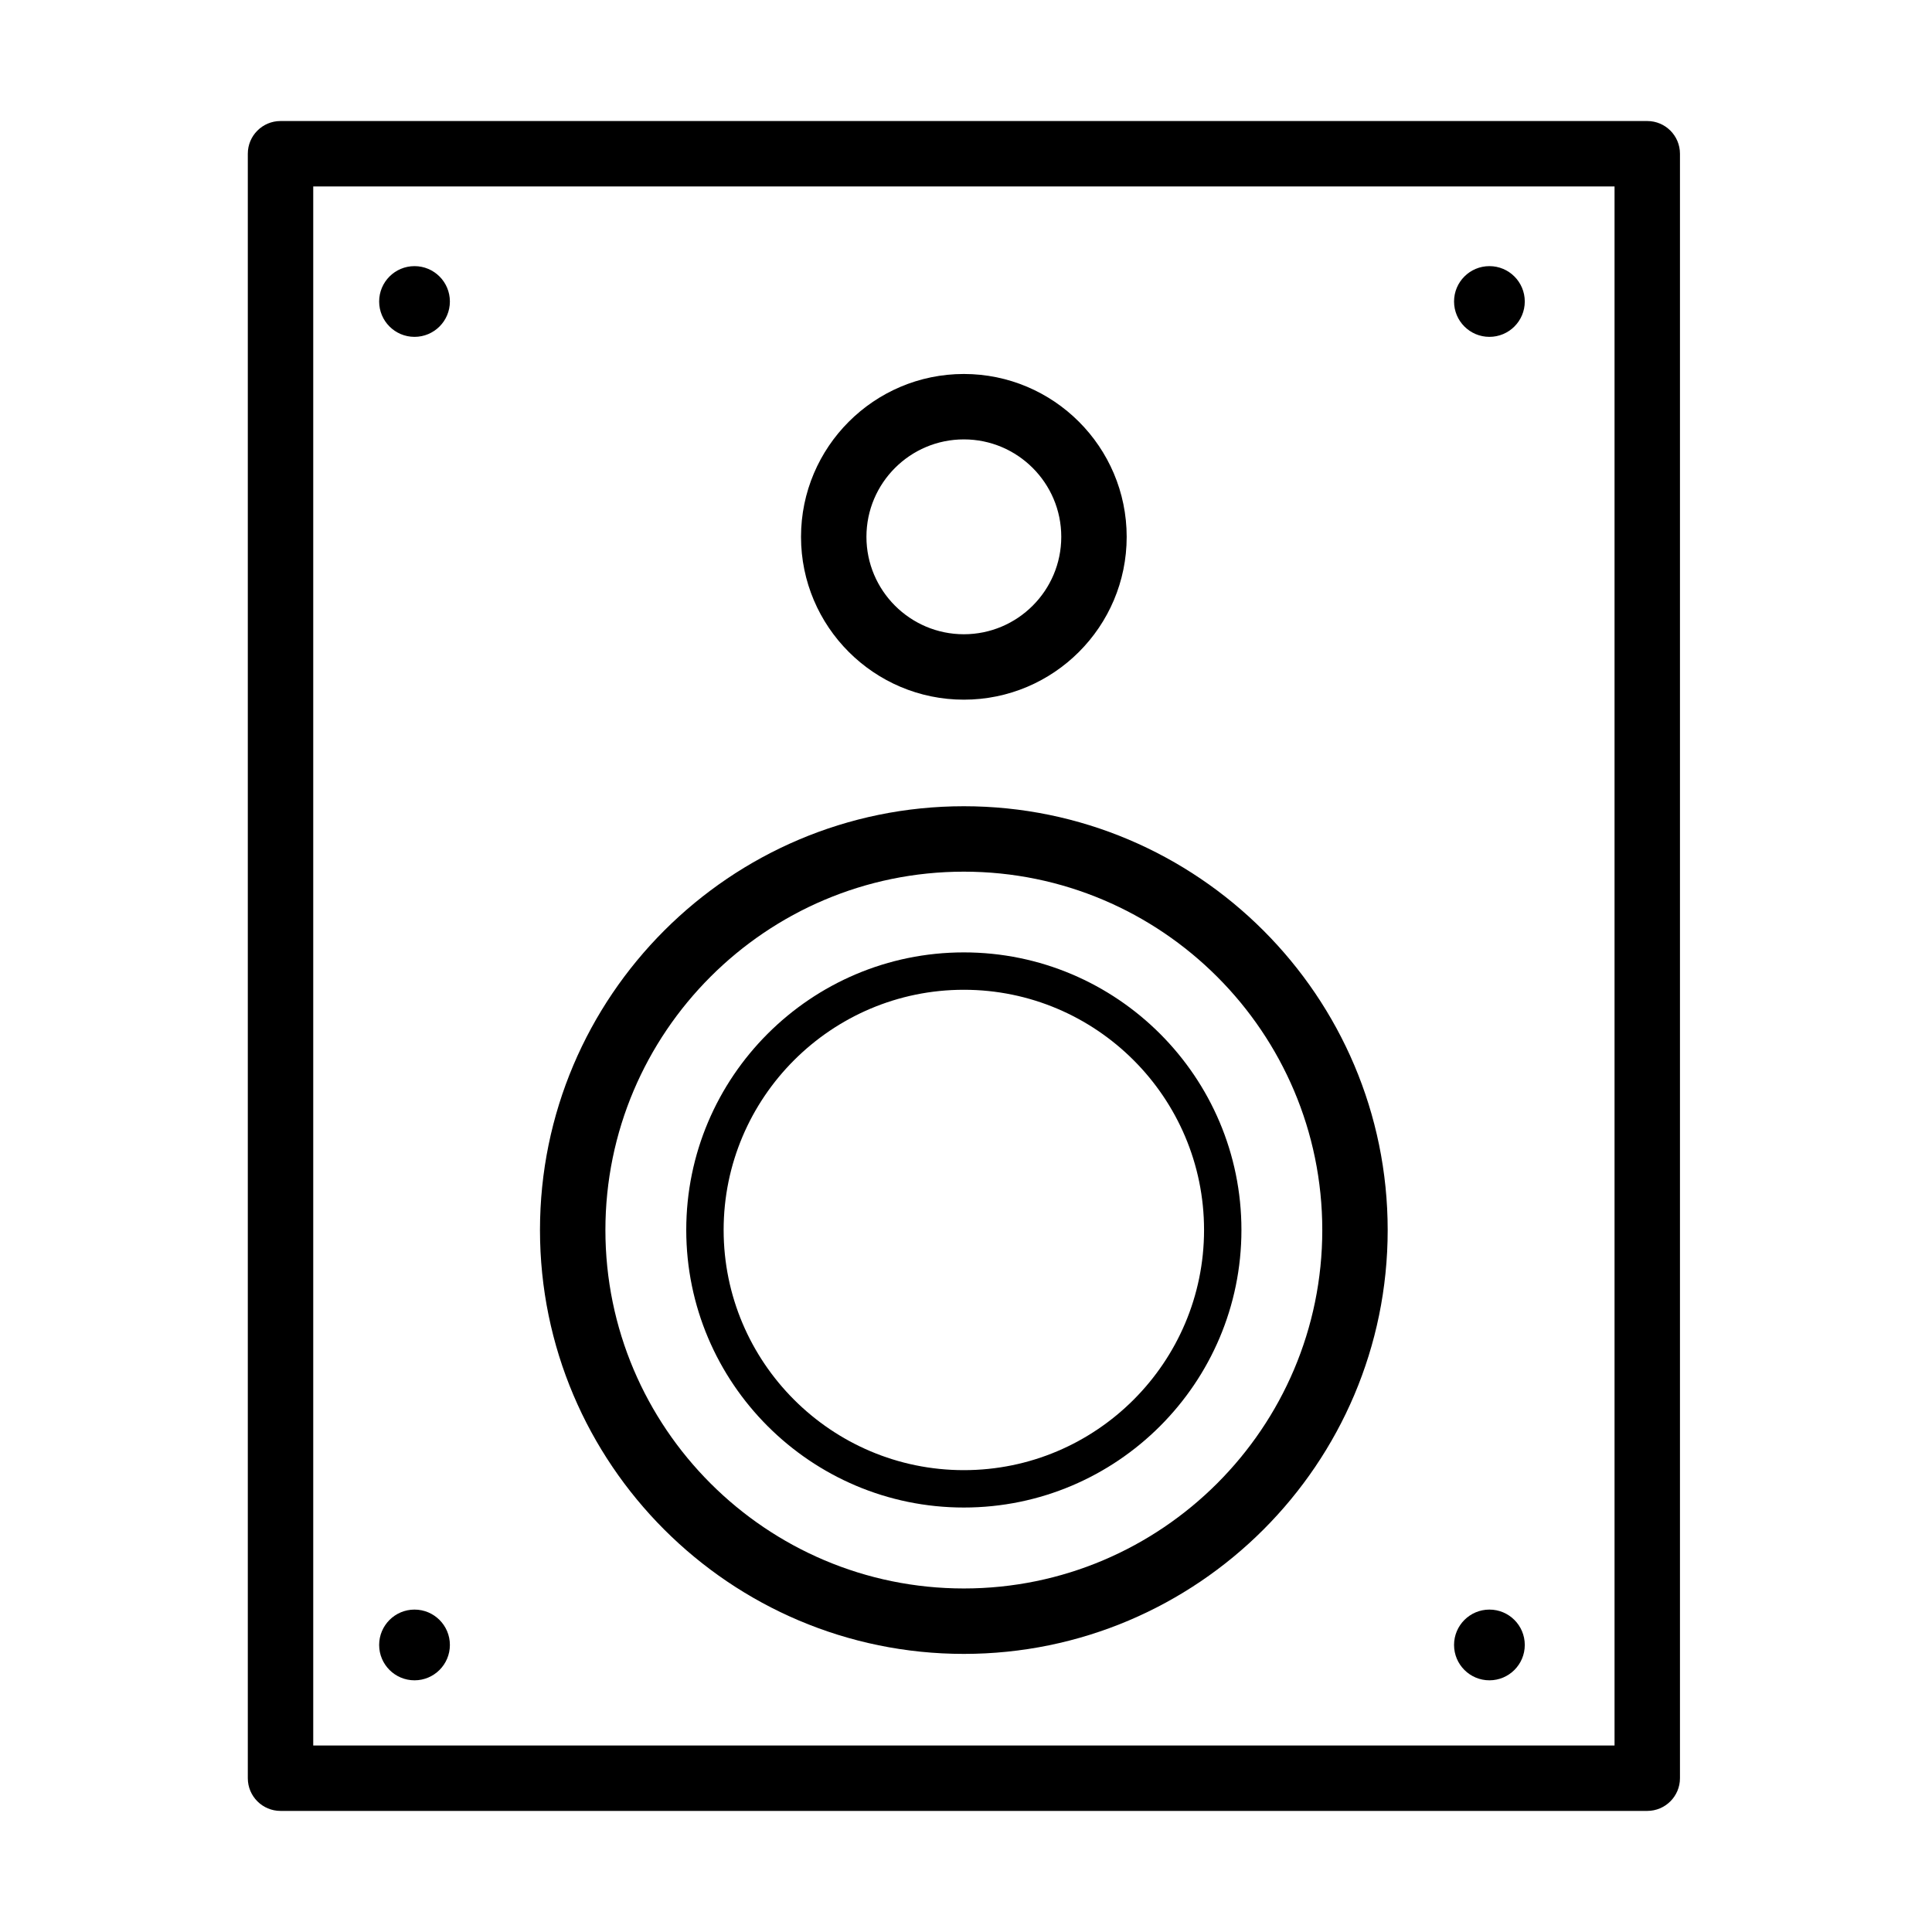 <?xml version="1.0" encoding="UTF-8"?>
<!-- Uploaded to: SVG Repo, www.svgrepo.com, Generator: SVG Repo Mixer Tools -->
<svg fill="#000000" width="800px" height="800px" version="1.1" viewBox="144 144 512 512" xmlns="http://www.w3.org/2000/svg">
 <g>
  <path d="m580.54 623.91h-362.2c-4.785 0-8.668-3.883-8.668-8.668v-430.5c0-4.785 3.883-8.668 8.668-8.668h362.2c4.785 0 8.668 3.883 8.668 8.668v430.5c0 4.785-3.883 8.668-8.668 8.668zm-353.53-17.336h344.86v-413.16h-344.86z"/>
  <path d="m399.43 582.3c-61.934 0-112.33-50.383-112.33-112.32 0-61.934 50.395-112.32 112.33-112.32s112.32 50.383 112.32 112.32c0 61.934-50.391 112.32-112.32 112.32zm0-207.3c-52.375 0-94.992 42.605-94.992 94.98s42.617 94.98 94.992 94.98c52.371 0 94.988-42.605 94.988-94.98s-42.617-94.98-94.988-94.98z"/>
  <path d="m399.43 543.51c-40.566 0-73.566-32.996-73.566-73.562 0-40.559 33-73.555 73.566-73.555s73.562 32.996 73.562 73.555c0 40.566-32.996 73.562-73.562 73.562zm0-137.21c-35.098 0-63.66 28.551-63.66 63.648 0 35.098 28.562 63.656 63.66 63.656s63.656-28.559 63.656-63.656c0-35.098-28.559-63.648-63.656-63.648z"/>
  <path d="m399.43 329.42c-23.793 0-43.152-19.355-43.152-43.152 0-23.793 19.359-43.16 43.152-43.16 23.793 0 43.152 19.367 43.152 43.16 0 23.797-19.348 43.152-43.152 43.152zm0-68.977c-14.246 0-25.816 11.578-25.816 25.824 0 14.234 11.582 25.816 25.816 25.816s25.816-11.582 25.816-25.816c0.008-14.246-11.57-25.824-25.816-25.824z"/>
  <path d="m253.85 233.27c5.176 0 9.375-4.195 9.375-9.371s-4.199-9.371-9.375-9.371c-5.172 0-9.371 4.195-9.371 9.371s4.199 9.371 9.371 9.371z"/>
  <path d="m538.71 233.27c5.176 0 9.371-4.195 9.371-9.371s-4.195-9.371-9.371-9.371-9.371 4.195-9.371 9.371 4.195 9.371 9.371 9.371z"/>
  <path d="m253.85 589.3c5.176 0 9.375-4.195 9.375-9.371 0-5.176-4.199-9.371-9.375-9.371-5.172 0-9.371 4.195-9.371 9.371 0 5.176 4.199 9.371 9.371 9.371z"/>
  <path d="m538.71 589.3c5.176 0 9.371-4.195 9.371-9.371 0-5.176-4.195-9.371-9.371-9.371s-9.371 4.195-9.371 9.371c0 5.176 4.195 9.371 9.371 9.371z"/>
 </g>
</svg>